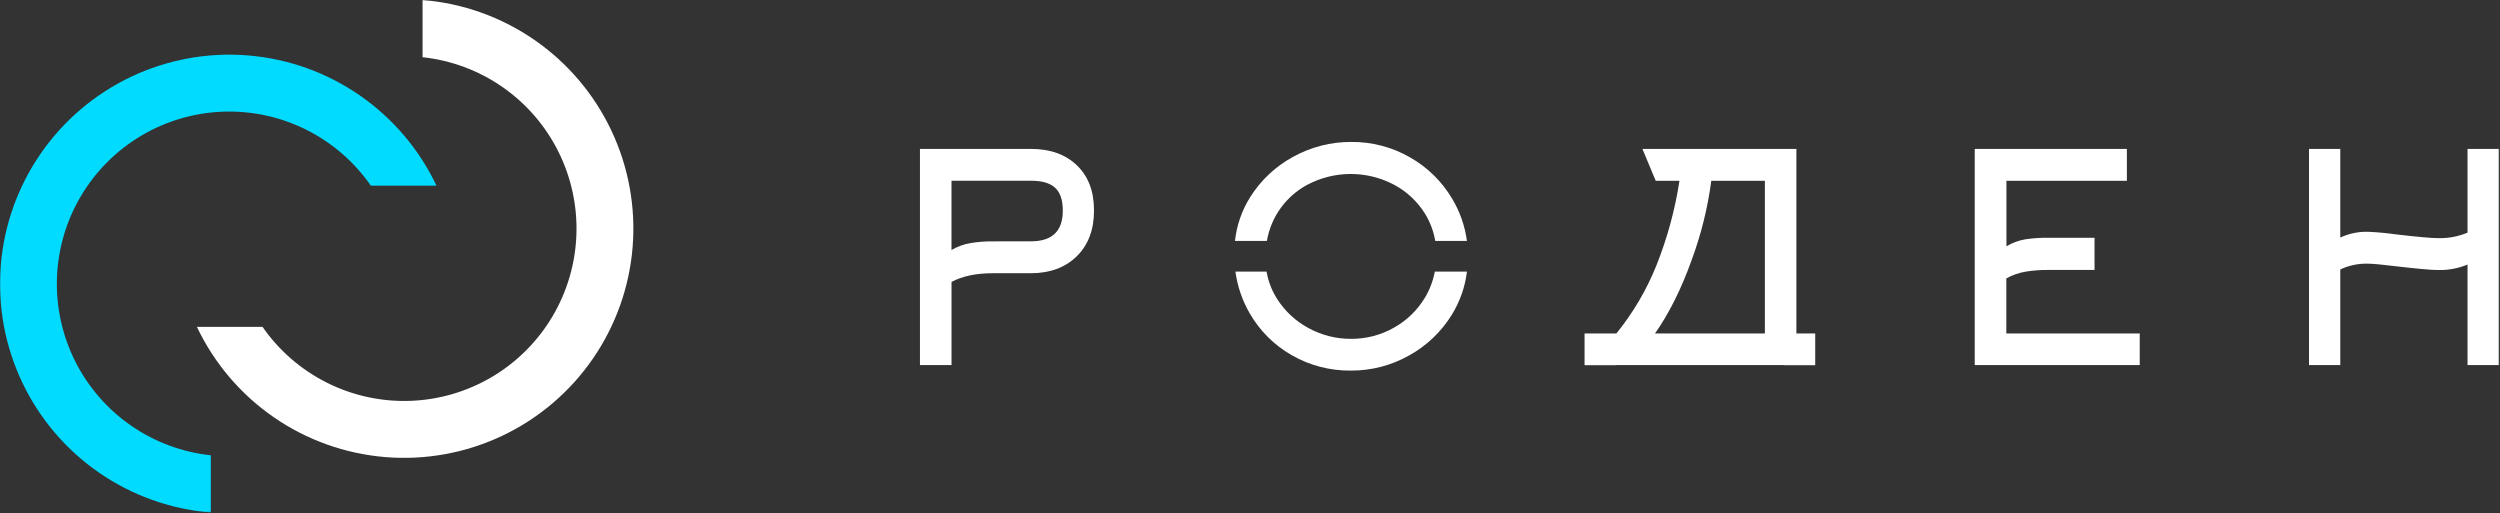 <?xml version="1.0" encoding="UTF-8"?> <svg xmlns="http://www.w3.org/2000/svg" width="1807" height="371" viewBox="0 0 1807 371" fill="none"><rect x="0" y="0" width="1807" height="371" fill="#333333" stroke="none"/><g clip-path="url(#clip0_18909_7149)"><mask id="mask0_18909_7149" style="mask-type:luminance" maskUnits="userSpaceOnUse" x="0" y="0" width="1807" height="371"><path d="M1806.33 0H0V370.453H1806.33V0Z" fill="white"></path></mask><g mask="url(#mask0_18909_7149)"><path d="M305.432 0V41.348C326.18 43.578 346.036 50.984 363.177 62.887C380.317 74.789 394.194 90.805 403.533 109.467C412.872 128.128 417.375 148.837 416.627 169.691C415.879 190.545 409.905 210.878 399.253 228.822C388.602 246.767 373.613 261.749 355.664 272.393C337.715 283.036 317.38 289.001 296.525 289.74C275.67 290.479 254.964 285.967 236.307 276.62C217.649 267.273 201.639 253.389 189.744 236.243H142.316C154.786 262.527 173.955 285.066 197.896 301.594C221.838 318.123 249.708 328.058 278.706 330.402C307.703 332.746 336.807 327.416 363.092 314.947C389.377 302.478 411.918 283.311 428.447 259.371C444.977 235.43 454.914 207.561 457.26 178.563C459.605 149.566 454.277 120.461 441.81 94.175C429.343 67.89 410.177 45.349 386.238 28.817C362.298 12.286 334.429 2.347 305.432 0Z" fill="white"></path><path d="M152.383 370.452V329.104C131.634 326.877 111.776 319.473 94.633 307.573C77.49 295.672 63.611 279.656 54.27 260.995C44.928 242.334 40.424 221.625 41.17 200.77C41.916 179.915 47.889 159.581 58.54 141.635C69.191 123.689 84.179 108.706 102.129 98.061C120.078 87.416 140.414 81.45 161.269 80.711C182.125 79.971 202.832 84.483 221.49 93.83C240.148 103.178 256.16 117.062 268.054 134.209H315.499C303.029 107.925 283.86 85.386 259.919 68.858C235.977 52.33 208.107 42.394 179.11 40.05C150.112 37.707 121.008 43.037 94.722 55.505C68.438 67.974 45.897 87.141 29.368 111.082C12.838 135.022 2.901 162.891 0.555 191.889C-1.79 220.887 3.538 249.991 16.005 276.277C28.472 302.563 47.638 325.104 71.577 341.635C95.517 358.166 123.386 368.105 152.383 370.452Z" fill="#00DBFF"></path><path d="M745.157 174.431C760.529 174.431 768.21 167.033 768.199 152.237C768.199 144.54 766.31 139.002 762.534 135.625C758.757 132.247 752.965 130.585 745.157 130.641H687.745V180.694C691.959 178.248 696.57 176.561 701.368 175.71C706.699 174.832 712.095 174.415 717.498 174.464L745.157 174.431ZM664.938 107.633H745.157C759.112 107.633 770.214 111.614 778.465 119.577C786.716 127.54 790.808 138.432 790.741 152.253C790.741 166.075 786.588 177.067 778.282 185.229C769.976 193.391 758.901 197.478 745.058 197.489H717.516C705.499 197.489 695.581 199.582 687.762 203.768V263.888H664.938V107.633Z" fill="white"></path><path d="M1546.6 241.046V263.888H1427.34V107.633H1537.3V130.674H1450.25V178.002C1454.38 175.542 1458.92 173.853 1463.66 173.019C1468.99 172.201 1474.39 171.818 1479.79 171.872H1513.93V195.13H1479.7C1474.41 195.092 1469.11 195.514 1463.89 196.392C1459.08 197.224 1454.44 198.852 1450.17 201.21V241.046H1546.6Z" fill="white"></path><path d="M1668.95 263.888V107.633H1691.56V171.723C1697.79 168.79 1704.61 167.356 1711.49 167.537C1718.29 167.816 1725.08 168.443 1731.81 169.414C1747.32 171.219 1757.51 172.127 1762.39 172.138C1769.65 172.302 1776.85 170.944 1783.54 168.151V107.633H1806.37V263.888H1783.54V191.209C1776.85 193.988 1769.64 195.34 1762.39 195.179C1757.51 195.179 1747.32 194.271 1731.81 192.455C1721.76 191.215 1714.98 190.589 1711.49 190.578C1704.61 190.398 1697.79 191.831 1691.56 194.764V263.888H1668.95Z" fill="white"></path><path d="M1222.66 188.152C1229.54 169.585 1234.33 150.306 1236.92 130.674H1275.66V241.046H1196.22C1206.4 226.538 1215.22 208.907 1222.66 188.152ZM1168.14 263.971V263.888H1289.21V263.971H1312.04V241.046H1298.43V107.633H1187.13L1196.76 130.674H1213.92C1210.71 151.585 1205.13 172.066 1197.31 191.724C1190.17 209.525 1180.39 226.152 1168.31 241.046H1145.32V263.971H1168.14Z" fill="white"></path><path d="M915.699 174.162C917.163 165.614 920.558 157.513 925.624 150.475C930.691 143.437 937.296 137.647 944.937 133.545C954.529 128.465 965.212 125.791 976.066 125.754C986.921 125.716 997.622 128.316 1007.25 133.329C1016.57 138.198 1024.41 145.471 1029.96 154.393C1033.7 160.435 1036.22 167.151 1037.39 174.162H1060.29C1058.87 163.453 1055.29 153.144 1049.76 143.861C1042.35 131.258 1031.74 120.834 1019.01 113.644C1006.13 106.288 991.531 102.477 976.699 102.596C962.089 102.525 947.703 106.185 934.903 113.228C922.157 120.084 911.407 130.13 903.705 142.383C897.637 151.991 893.852 162.863 892.641 174.162H915.699Z" fill="white"></path><path d="M1037.09 196.309C1035.85 202.956 1033.43 209.329 1029.96 215.131C1024.49 224.24 1016.72 231.751 1007.43 236.909C998.024 242.225 987.388 244.985 976.583 244.917C965.886 244.981 955.347 242.335 945.95 237.225C936.64 232.264 928.771 224.979 923.108 216.078C919.272 210.062 916.674 203.341 915.466 196.309H892.957C894.396 206.839 897.853 216.992 903.14 226.211C910.38 238.92 920.902 249.448 933.607 256.695C946.598 264.16 961.351 268.015 976.334 267.858C991.041 267.943 1005.52 264.205 1018.35 257.01C1031.09 250.017 1041.79 239.826 1049.4 227.44C1055.25 217.977 1058.97 207.354 1060.31 196.309H1037.09Z" fill="white"></path></g></g><defs><clipPath id="clip0_18909_7149"><rect width="1807" height="371" fill="white"></rect></clipPath></defs></svg> 
